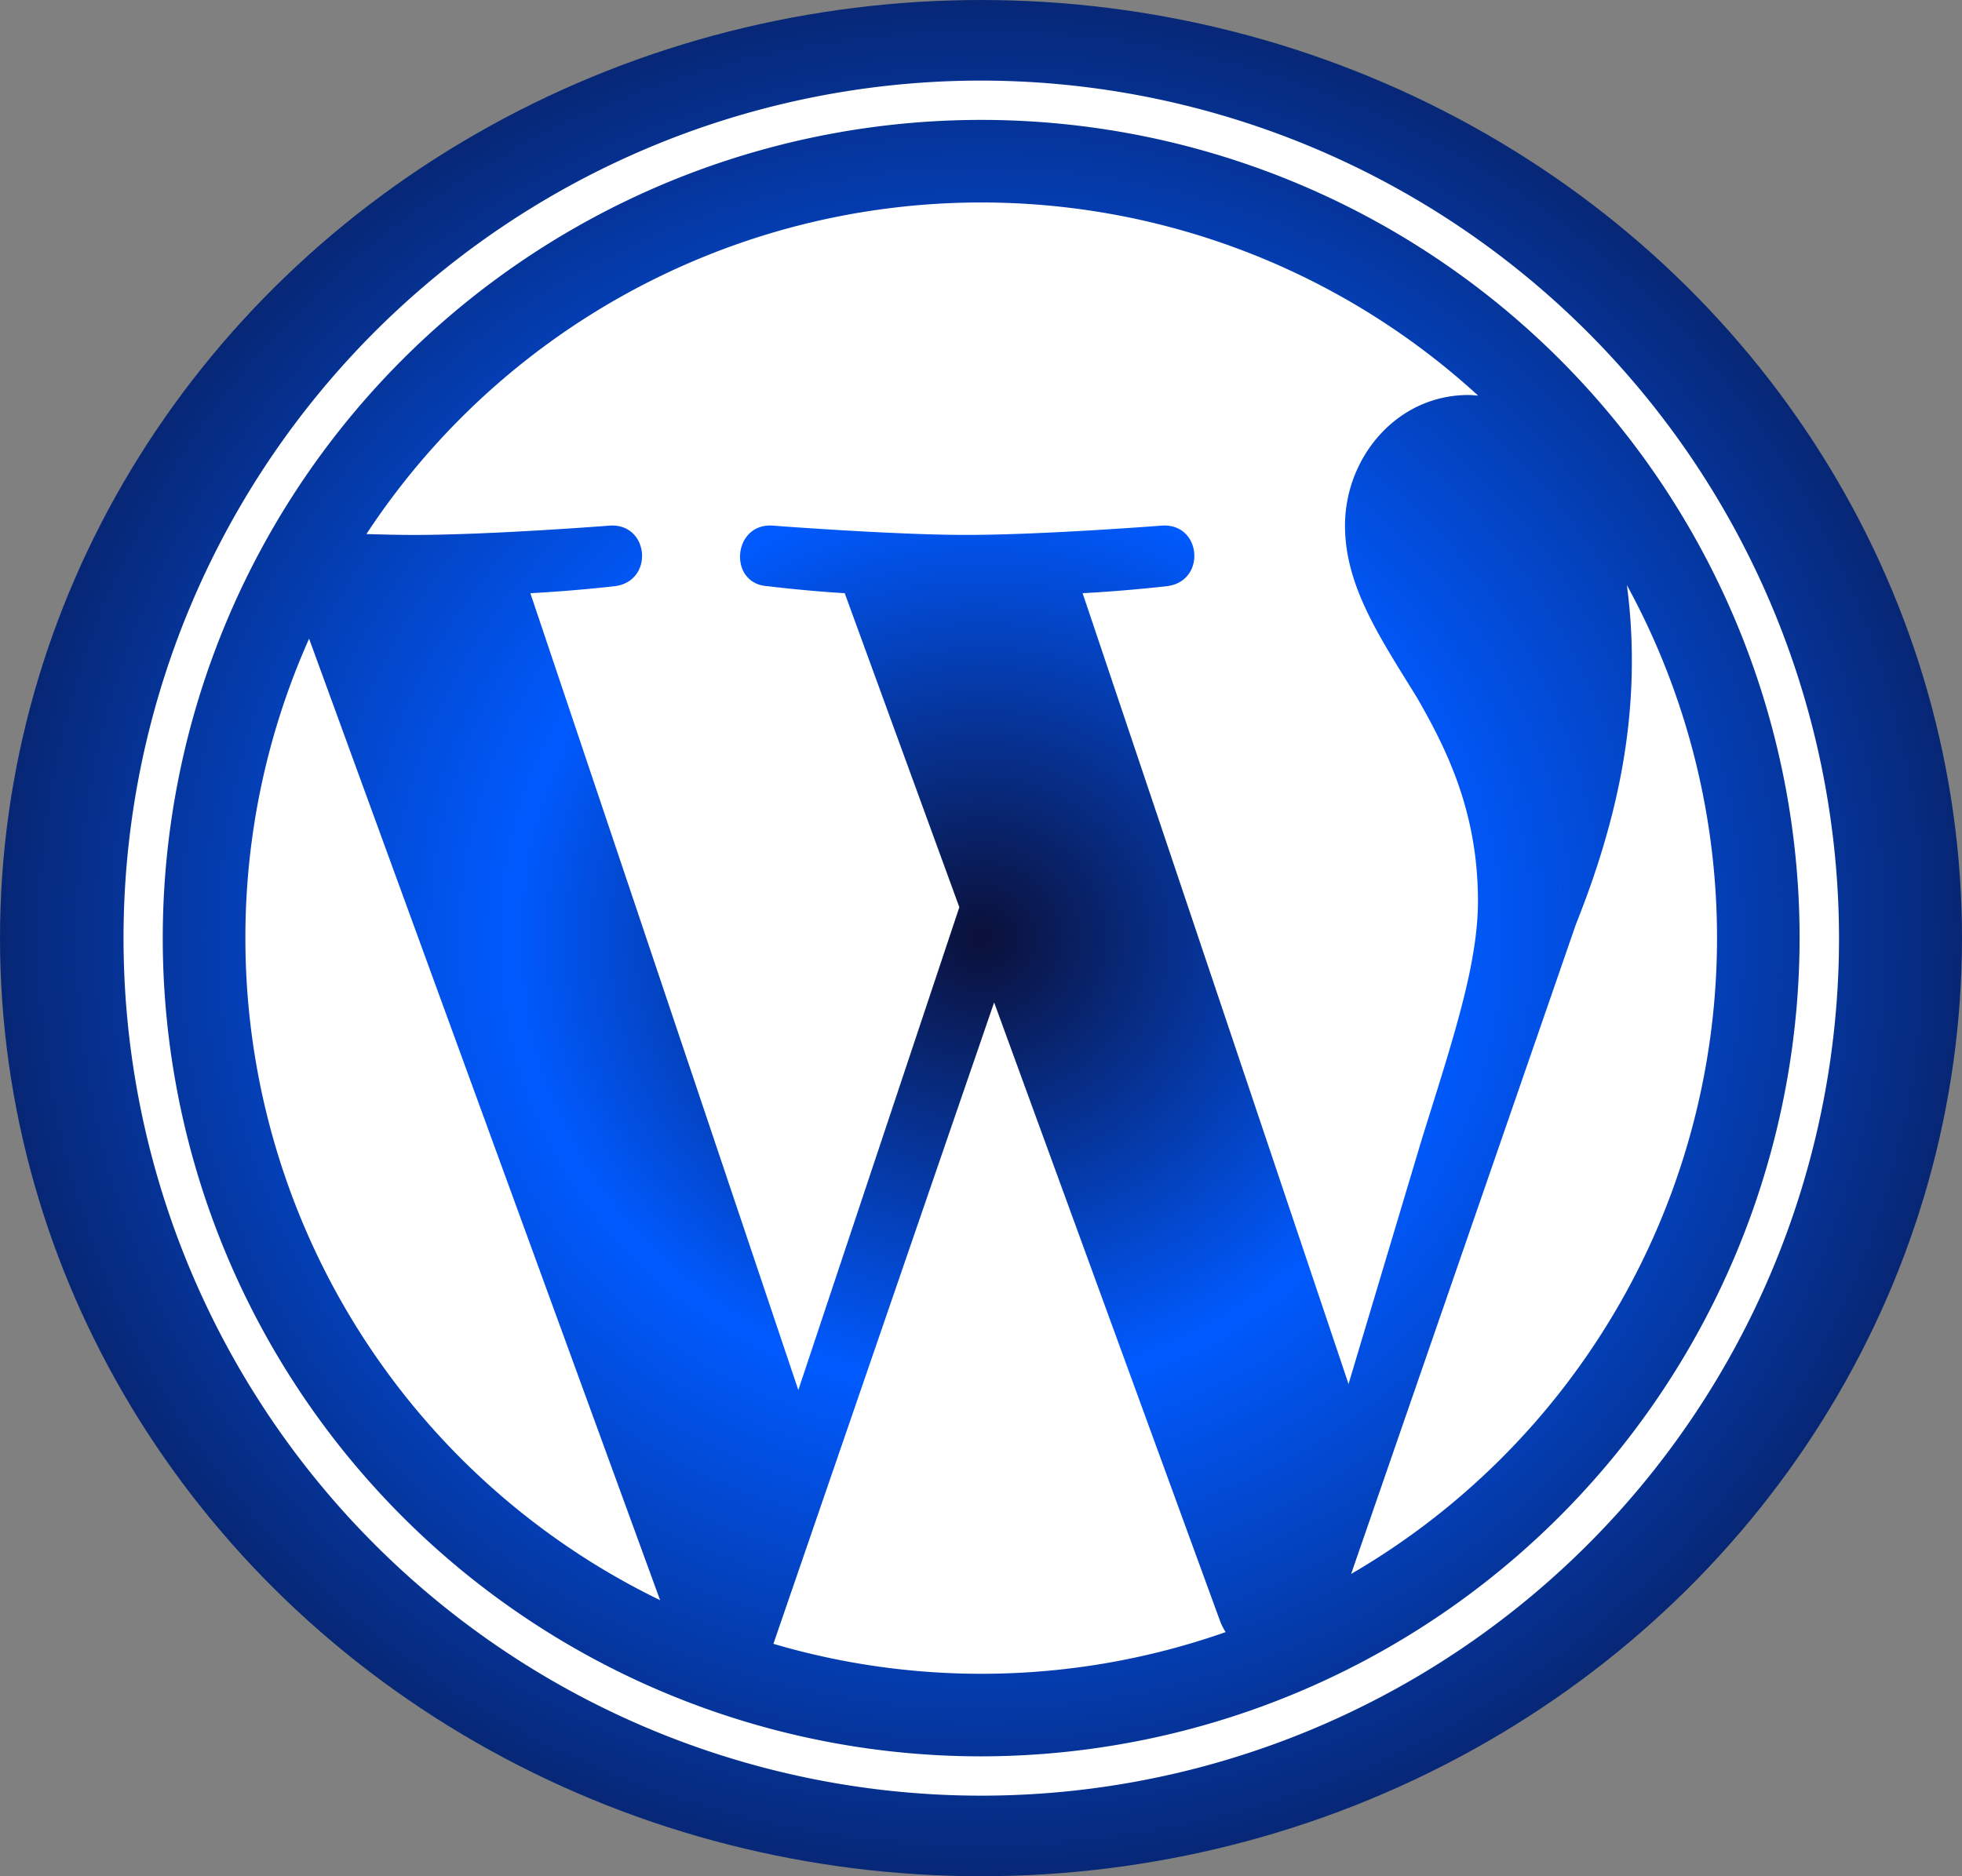<svg xmlns="http://www.w3.org/2000/svg" xmlns:xlink="http://www.w3.org/1999/xlink" width="184" height="176" viewBox="0 0 184 176">
  <rect x="0" y="0" width="184" height="176" fill="#808080" stroke="none"/>
  <defs>
    <radialGradient id="radial-gradient" cx="0.5" cy="0.5" r="0.5" gradientTransform="matrix(-1, 0, 0, 1, 1, 0)" gradientUnits="objectBoundingBox">
      <stop offset="0" stop-color="#0b1038"/>
      <stop offset="0.473" stop-color="#005aff"/>
      <stop offset="1" stop-color="#072673"/>
    </radialGradient>
  </defs>
  <g id="Group_7264" data-name="Group 7264" transform="translate(-1137.25 -379)">
    <ellipse id="Ellipse_358" data-name="Ellipse 358" cx="92" cy="88" rx="92" ry="88" transform="translate(1137.25 379)" fill="url(#radial-gradient)"/>
    <g id="Group_7258" data-name="Group 7258" transform="translate(1148.829 386.559)">
      <path id="Path_4278" data-name="Path 4278" d="M8.708,67.956A69.02,69.02,0,0,0,47.6,130.062L14.682,39.872A68.745,68.745,0,0,0,8.708,67.956Z" transform="translate(2.726 12.483)" fill="#fff"/>
      <path id="Path_4279" data-name="Path 4279" d="M121.594,74.23c0-8.528-3.063-14.435-5.691-19.032-3.5-5.684-6.777-10.5-6.777-16.182,0-6.343,4.811-12.248,11.588-12.248.306,0,.6.038.894.055A68.992,68.992,0,0,0,17.352,39.812c1.619.049,3.145.083,4.441.083,7.218,0,18.391-.876,18.391-.876,3.72-.219,4.159,5.244.443,5.684,0,0-3.738.44-7.9.658l25.13,74.747,15.1-45.292L62.208,45.359c-3.716-.218-7.236-.658-7.236-.658-3.719-.218-3.283-5.9.436-5.684,0,0,11.4.876,18.177.876,7.217,0,18.391-.876,18.391-.876,3.723-.219,4.16,5.244.443,5.684,0,0-3.746.44-7.9.658l24.938,74.181,6.883-23C119.324,86.994,121.594,80.138,121.594,74.23Z" transform="translate(5.432 2.726)" fill="#fff"/>
      <path id="Path_4280" data-name="Path 4280" d="M67.121,65.857l-20.7,60.164a69.04,69.04,0,0,0,42.41-1.1,6.06,6.06,0,0,1-.491-.951Z" transform="translate(14.532 20.618)" fill="#fff"/>
      <path id="Path_4281" data-name="Path 4281" d="M113.542,36.046a52.95,52.95,0,0,1,.465,7.1c0,7-1.308,14.875-5.247,24.717L87.681,128.8a69.019,69.019,0,0,0,25.861-92.757Z" transform="translate(27.451 11.285)" fill="#fff"/>
      <path id="Path_4282" data-name="Path 4282" d="M80.442,0a80.441,80.441,0,1,0,80.446,80.439A80.532,80.532,0,0,0,80.442,0Zm0,157.195a76.753,76.753,0,1,1,76.749-76.756A76.843,76.843,0,0,1,80.442,157.195Z" fill="#fff"/>
    </g>
  </g>
</svg>

